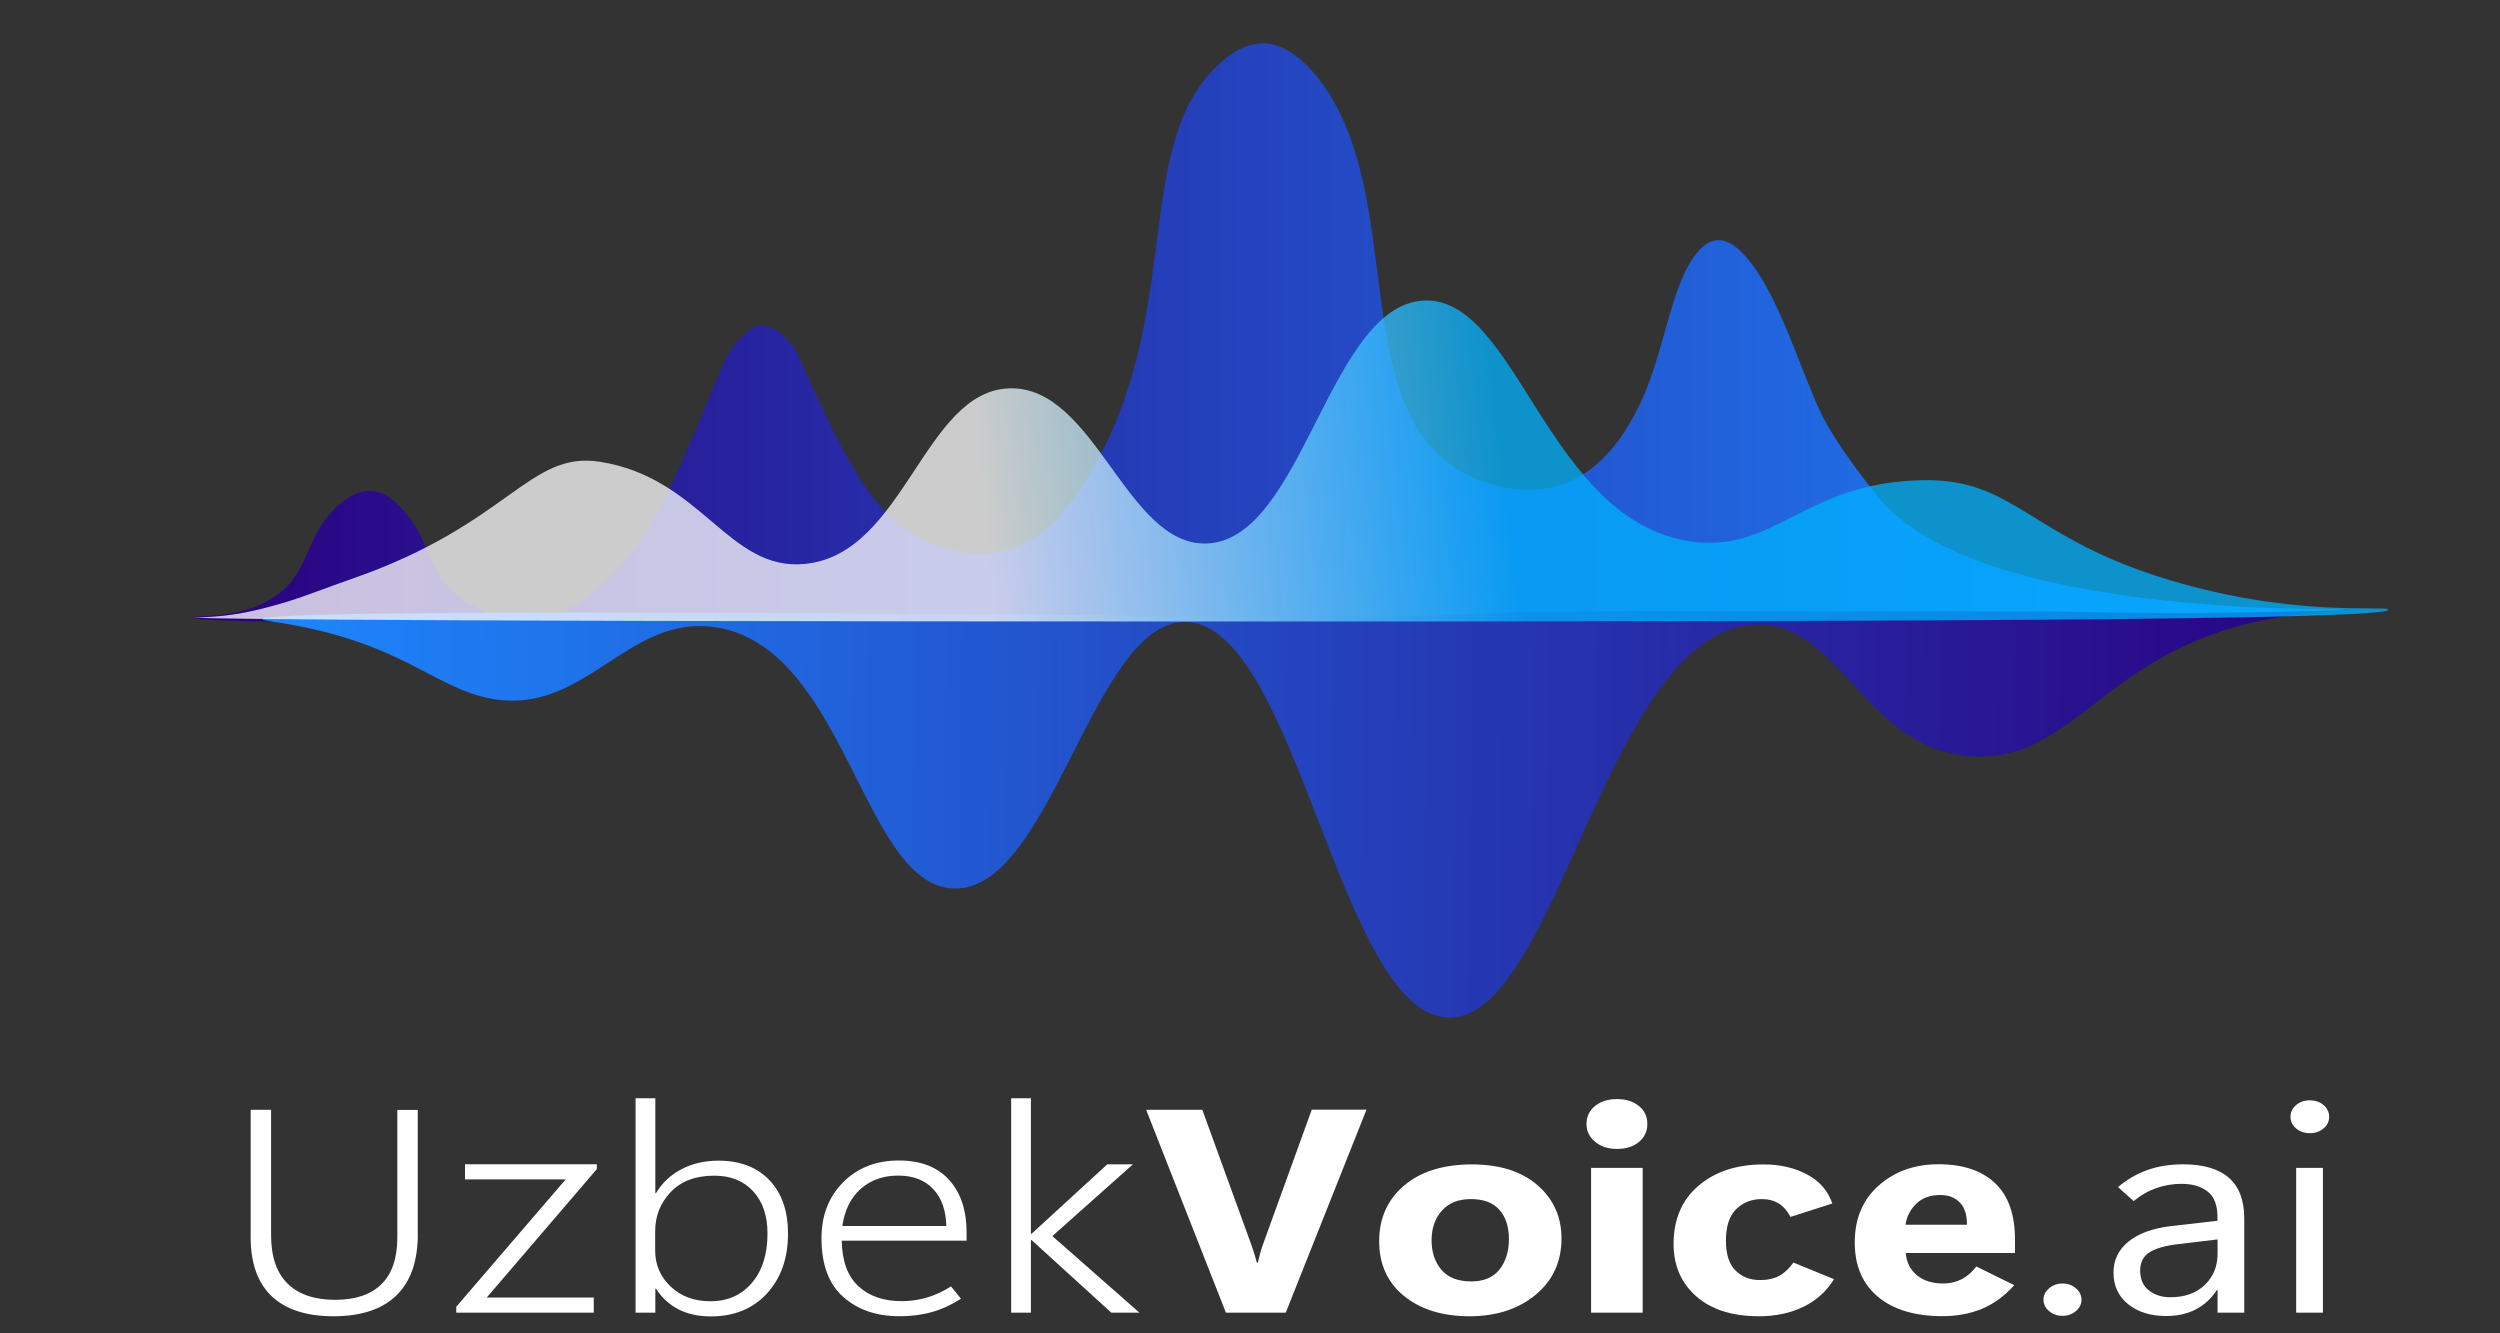 <?xml version="1.0" encoding="utf-8"?>
<!-- Generator: Adobe Illustrator 28.0.0, SVG Export Plug-In . SVG Version: 6.00 Build 0)  -->
<svg version="1.1" id="Слой_1" xmlns="http://www.w3.org/2000/svg" xmlns:xlink="http://www.w3.org/1999/xlink" x="0px" y="0px"
	 viewBox="0 0 300 160" style="enable-background:new 0 0 300 160;" xml:space="preserve">
<rect x="0" y="0" width="300" height="160" fill="#333333" stroke="none"/>
<style type="text/css">
	.st0{fill:url(#SVGID_1_);}
	.st1{fill:url(#SVGID_00000120558760280472636660000016466508356740822147_);}
	.st2{opacity:0.75;fill:url(#SVGID_00000180366968591342243910000014671154848151107734_);}
	.st3{fill:#FFFFFF;}
</style>
<linearGradient id="SVGID_1_" gradientUnits="userSpaceOnUse" x1="23.106" y1="39.937" x2="281.086" y2="39.937">
	<stop  offset="0" style="stop-color:#2B007F"/>
	<stop  offset="1" style="stop-color:#1D89FF"/>
</linearGradient>
<path class="st0" d="M23.11,74.1c-0.01-0.38,7.96,0.55,11.88-4.35c2.26-2.83,2.38-6.6,6.08-9.5c1-0.79,2.17-1.43,3.52-1.34
	c1.37,0.09,2.39,0.91,3.12,1.61c3.4,3.23,3.33,6.44,5.54,9.27c2.41,3.09,6.48,4.41,9.24,4.54c8.24,0.37,14.4-9.44,15.18-10.68
	c3.44-5.46,7.56-16.62,9.44-20.65c0.04-0.08,0.72-1.52,2.18-2.85c1.06-0.97,1.68-1.1,2.05-1.13c0.22-0.01,0.98-0.03,2.16,0.85
	c1.54,1.15,2.23,2.67,2.32,2.88c4,8.86,7.1,15.71,11.19,19.4c3.43,3.09,8.73,5.05,13.43,3.98c3.04-0.69,6.53-2.82,10.45-9.45
	c10.89-18.44,5.25-38.08,14.42-48c0.98-1.06,3.38-3.59,6.47-3.48c0.65,0.02,3.61,0.24,6.97,4.94c9.55,13.35,3.54,36.57,14.92,45.3
	c3.64,2.79,9.13,4.23,13.68,2.74c5.39-1.77,8.18-7.22,9.2-9.2c3.19-6.26,3.8-14.59,7.04-18.59c0.63-0.78,1.42-1.47,2.42-1.56
	c1.33-0.12,2.52,0.88,3.48,1.96c3.93,4.44,6.39,13.24,9.06,18.86c0,0,1.57,3.52,6.86,10.01c11.97,14.7,55.69,13.25,55.69,13.5
	c0,0.68-118.11,0.93-118.11,0.93C120.03,74.16,23.13,75.41,23.11,74.1z"/>
<linearGradient id="SVGID_00000049902042944661133980000000470776889815753100_" gradientUnits="userSpaceOnUse" x1="26.383" y1="95.063" x2="281.439" y2="98.263">
	<stop  offset="1.983400e-03" style="stop-color:#1D89FF"/>
	<stop  offset="1" style="stop-color:#2B007F"/>
</linearGradient>
<path style="fill:url(#SVGID_00000049902042944661133980000000470776889815753100_);" d="M36.1,75.18
	c11.78,2.36,15.74,6.77,21.54,8.36c12.25,3.35,17.26-10.08,28.41-8.24c15.51,2.56,17.46,31.01,28.41,31.32
	c11.72,0.34,16.65-32.05,27.77-31.98c13.4,0.08,18.46,47.2,31.6,47.47c13.1,0.27,18.9-46.31,36.71-47.14
	c10.54-0.49,13.2,15.61,26.81,15.82c11.84,0.19,15.31-12.71,34.79-16.48c7.5-1.45,14.45-1.02,14.45-1.15
	c-0.01-0.15-8.57,0.23-18.85,0.37c-13.43,0.19-15.47-0.21-28.11-0.17c-16.24,0.05-48.35-0.26-60.85,0.23
	c-4.36,0.17-14.64,0.7-28.87,0.38l0,0c-94.62-0.84-118.4-0.39-118.42,0.33C31.47,74.49,33.06,74.57,36.1,75.18z"/>
<linearGradient id="SVGID_00000009589423758545507310000006016026357352032421_" gradientUnits="userSpaceOnUse" x1="181.566" y1="59.999" x2="118.492" y2="67.117">
	<stop  offset="3.326047e-03" style="stop-color:#00B1FF"/>
	<stop  offset="1" style="stop-color:#FFFFFF"/>
</linearGradient>
<path style="opacity:0.75;fill:url(#SVGID_00000009589423758545507310000006016026357352032421_);" d="M42.45,69.38
	c-3.29,1.15-5.86,2.17-7.77,2.76c-3.48,1.06-5.62,1.49-7.63,1.72c-2.36,0.28-3.93,0.22-3.93,0.24c0,0.04,3.85,0.48,125.89,0.48h0
	c73.67,0,137.56-0.11,137.58-1.42c0.01-0.57-11.93,1.1-27.77-4.03c-15.48-5.01-17.28-11.7-28.08-11.51
	c-14.26,0.25-17.71,8.8-27.83,7.35c-17.32-2.49-20.84-29.51-32.09-28.9c-11.43,0.62-14.47,28.84-26.07,29.15
	c-9.59,0.26-13.34-18.88-23.57-18.62c-10.32,0.26-12.6,19.89-24.57,21.07c-9.22,0.91-12.33-10.29-24.57-12.25
	C63.49,54.05,61.14,62.84,42.45,69.38z"/>
<g>
	<g>
		<path class="st3" d="M50.14,148.07c0,3.26-0.86,5.72-2.57,7.38c-1.71,1.66-4.23,2.5-7.55,2.5c-3.24,0-5.71-0.8-7.4-2.39
			s-2.54-3.96-2.54-7.1v-15.28h2.45v15.06c0,2.56,0.66,4.49,1.98,5.79c1.32,1.3,3.23,1.95,5.72,1.95c2.43,0,4.28-0.63,5.55-1.88
			s1.9-3.13,1.9-5.62v-15.29h2.45V148.07z"/>
		<path class="st3" d="M71.62,140.29l-13.21,15.41h12.84v1.82H54.75v-0.71l13.13-15.28H55.8v-1.82h15.82V140.29z"/>
		<path class="st3" d="M78.72,154.65h-0.08v2.87h-2.37v-25.73h2.37v11.39h0.08c0.76-1.27,1.79-2.23,3.1-2.9c1.31-0.67,2.77-1,4.39-1
			c2.61,0,4.66,0.79,6.14,2.36c1.48,1.57,2.21,3.7,2.21,6.38c0,2.98-0.85,5.38-2.54,7.21c-1.69,1.83-3.94,2.74-6.73,2.74
			c-1.46,0-2.74-0.28-3.84-0.83C80.35,156.58,79.44,155.75,78.72,154.65z M78.62,147.75v2.33c0,1.67,0.61,3.11,1.84,4.29
			s2.83,1.78,4.8,1.78c2.06,0,3.72-0.74,4.97-2.21c1.25-1.47,1.87-3.45,1.87-5.92c0-2.15-0.58-3.84-1.73-5.08
			c-1.15-1.24-2.7-1.86-4.65-1.86c-2.23,0-3.98,0.65-5.23,1.96C79.25,144.34,78.62,145.91,78.62,147.75z"/>
		<path class="st3" d="M115.99,148.88h-14.98c0.04,2.47,0.71,4.29,2.01,5.48c1.3,1.19,3.03,1.78,5.2,1.78c1.01,0,2-0.14,2.97-0.42
			s1.95-0.73,2.93-1.35l1.2,1.48c-1.14,0.72-2.29,1.26-3.47,1.59c-1.18,0.34-2.48,0.51-3.9,0.51c-2.76,0-5.01-0.77-6.75-2.31
			s-2.62-3.88-2.62-7.03c-0.01-2.72,0.84-4.95,2.57-6.71c1.73-1.76,3.97-2.64,6.72-2.64c2.6,0,4.6,0.77,6.01,2.31
			c1.4,1.54,2.11,3.65,2.11,6.33V148.88z M113.56,147.12c-0.05-1.91-0.58-3.4-1.6-4.46c-1.01-1.06-2.4-1.59-4.17-1.59
			c-1.8,0-3.3,0.53-4.5,1.59c-1.2,1.06-1.93,2.54-2.21,4.46H113.56z"/>
		<path class="st3" d="M136.73,157.52h-3.37l-9.57-8.71h-0.08v8.71h-2.37v-25.73h2.37v16.26h0.08l9.08-8.33h3.08l-9.67,8.61
			L136.73,157.52z"/>
		<path class="st3" d="M163.97,133.18l-9.68,24.34h-7.18l-9.57-24.34h6.74l5.94,16.36c0.14,0.39,0.25,0.72,0.33,0.99
			c0.08,0.28,0.17,0.61,0.27,0.99h0.12c0.1-0.41,0.19-0.75,0.26-1.03c0.06-0.28,0.17-0.62,0.31-1.03l5.9-16.3H163.97z"/>
		<path class="st3" d="M176.34,157.95c-3.25,0-5.88-0.82-7.87-2.44c-1.99-1.63-2.98-3.83-2.97-6.6c0.01-2.76,1.02-4.98,3.01-6.66
			c1.99-1.68,4.7-2.52,8.11-2.52c3.36,0,5.99,0.84,7.9,2.51s2.86,3.8,2.86,6.37c0,2.78-1.03,5.04-3.1,6.76
			C182.22,157.08,179.57,157.95,176.34,157.95z M176.54,153.77c1.52,0,2.65-0.48,3.4-1.43c0.75-0.95,1.13-2.17,1.13-3.65
			c0-1.48-0.38-2.65-1.14-3.51c-0.76-0.86-1.9-1.29-3.43-1.29c-1.49,0-2.65,0.46-3.47,1.38c-0.82,0.92-1.24,2.11-1.24,3.56
			c0,1.45,0.4,2.63,1.19,3.56C173.77,153.31,174.96,153.77,176.54,153.77z"/>
		<path class="st3" d="M194.03,137.87c-1.07,0-1.95-0.29-2.63-0.86c-0.68-0.57-1.02-1.28-1.02-2.13c0-0.88,0.34-1.6,1.02-2.16
			c0.68-0.55,1.55-0.83,2.63-0.83c1.08,0,1.96,0.28,2.64,0.83s1.01,1.27,1.01,2.16c0,0.88-0.34,1.6-1.01,2.16
			S195.11,137.87,194.03,137.87z M197.12,157.52h-6.19v-17.38h6.19V157.52z"/>
		<path class="st3" d="M220.08,153.5c-0.9,1.46-2.13,2.57-3.68,3.32c-1.55,0.75-3.32,1.13-5.32,1.13c-3.21,0-5.73-0.8-7.54-2.4
			c-1.81-1.6-2.71-3.7-2.71-6.29c0-2.95,1-5.28,3-6.98c2-1.7,4.6-2.55,7.8-2.55c1.97,0,3.71,0.4,5.21,1.2s2.52,1.96,3.04,3.49
			l-5.02,1.61c-0.39-0.74-0.87-1.28-1.42-1.62c-0.56-0.34-1.24-0.52-2.05-0.52c-1.21,0-2.23,0.41-3.05,1.21
			c-0.82,0.81-1.23,2.07-1.23,3.79c0,1.63,0.39,2.82,1.16,3.58c0.77,0.76,1.75,1.14,2.94,1.14c0.9,0,1.66-0.17,2.28-0.5
			c0.62-0.33,1.19-0.87,1.72-1.6L220.08,153.5z"/>
		<path class="st3" d="M241.78,150.36h-13.09c0.09,1.12,0.54,2.01,1.34,2.67c0.8,0.66,1.86,0.99,3.17,0.99
			c0.8,0,1.53-0.17,2.19-0.51c0.66-0.34,1.25-0.85,1.77-1.53l4.55,2.24c-1.15,1.29-2.44,2.23-3.86,2.83
			c-1.42,0.59-3.01,0.89-4.74,0.89c-3.32,0-5.91-0.78-7.76-2.33c-1.86-1.56-2.78-3.73-2.78-6.51c0-2.89,0.97-5.17,2.9-6.86
			c1.93-1.69,4.31-2.53,7.14-2.53c2.93,0,5.19,0.75,6.79,2.26c1.6,1.5,2.4,3.77,2.4,6.79V150.36z M236.04,146.96
			c0-1.19-0.29-2.08-0.87-2.67c-0.58-0.59-1.36-0.89-2.34-0.89c-1.18,0-2.13,0.34-2.85,1.02c-0.72,0.68-1.17,1.53-1.32,2.55H236.04z
			"/>
		<path class="st3" d="M247.5,157.9c-0.63,0-1.16-0.19-1.61-0.57s-0.67-0.83-0.67-1.37c0-0.52,0.22-0.97,0.67-1.36
			c0.44-0.38,0.98-0.58,1.61-0.58c0.63,0,1.16,0.19,1.61,0.58c0.44,0.38,0.67,0.84,0.67,1.36c0,0.53-0.22,0.99-0.67,1.37
			S248.13,157.9,247.5,157.9z"/>
		<path class="st3" d="M269.32,157.52h-3.21v-2.72h-0.08c-0.69,1.04-1.54,1.82-2.56,2.34c-1.01,0.52-2.19,0.78-3.54,0.78
			c-1.88,0-3.4-0.48-4.57-1.43s-1.74-2.21-1.74-3.79c0-1.48,0.59-2.71,1.76-3.68c1.18-0.97,2.84-1.6,5-1.87l5.72-0.66v-0.39
			c0-1.46-0.39-2.5-1.18-3.11c-0.78-0.62-1.83-0.93-3.14-0.93c-1.04,0-2.05,0.17-3.02,0.51c-0.97,0.34-1.88,0.86-2.72,1.56
			l-1.88-1.68c1.12-0.94,2.32-1.63,3.59-2.07s2.68-0.66,4.23-0.66c2.43,0,4.26,0.54,5.49,1.62c1.23,1.08,1.84,2.7,1.84,4.86V157.52z
			 M266.11,150.46v-1.73l-4.84,0.58c-1.48,0.18-2.59,0.5-3.33,0.97s-1.12,1.19-1.12,2.19c0,1.04,0.35,1.84,1.05,2.38
			c0.7,0.55,1.55,0.82,2.56,0.82c1.74,0,3.12-0.49,4.15-1.48C265.59,153.21,266.11,151.97,266.11,150.46z"/>
		<path class="st3" d="M277.18,135.98c-0.65,0-1.2-0.19-1.65-0.57s-0.67-0.85-0.67-1.4s0.22-1.02,0.67-1.4s0.99-0.57,1.65-0.57
			s1.2,0.19,1.65,0.57c0.44,0.38,0.67,0.85,0.67,1.4s-0.22,1.02-0.67,1.4C278.38,135.79,277.84,135.98,277.18,135.98z
			 M278.75,157.52h-3.21v-17.38h3.21V157.52z"/>
	</g>
</g>
</svg>
